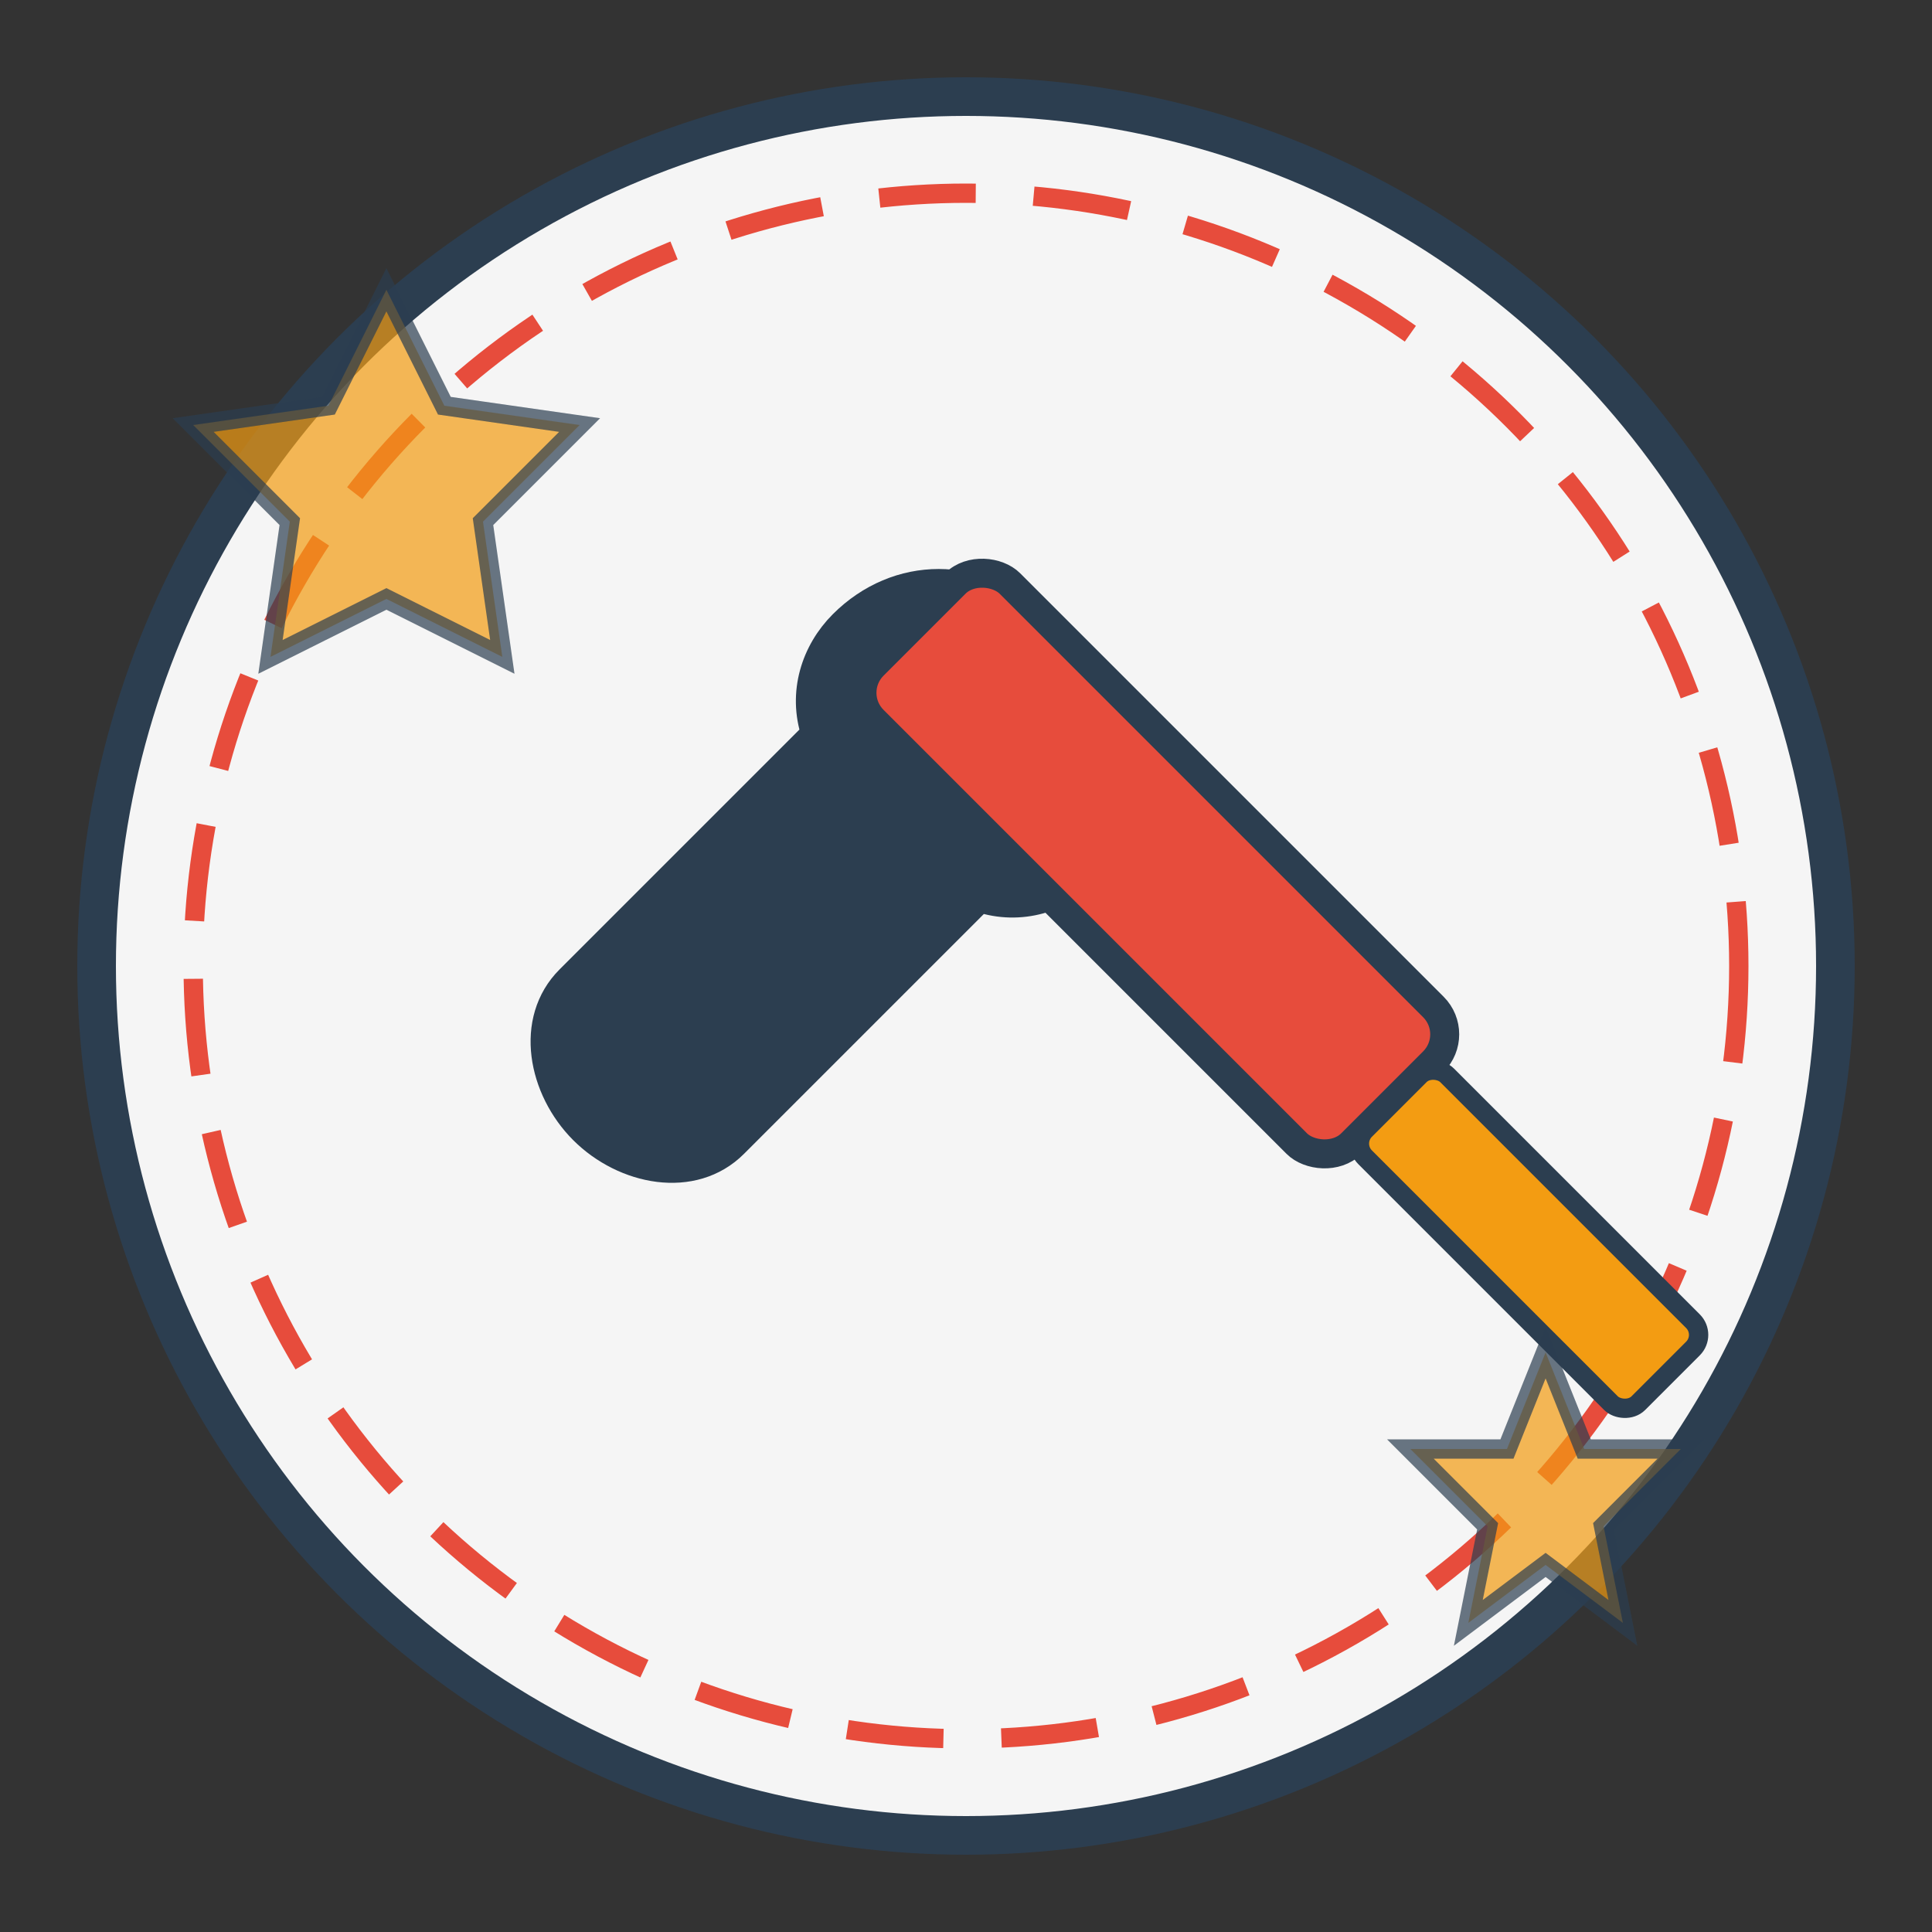 <svg xmlns="http://www.w3.org/2000/svg" viewBox="0 0 100 100" width="100" height="100">
  <rect x="0" y="0" width="100" height="100" fill="#333333" stroke="none"/>
  <!-- Circle background with retro pattern -->
  <circle cx="50" cy="50" r="45" fill="#f5f5f5" stroke="#2c3e50" stroke-width="2"/>
  <circle cx="50" cy="50" r="40" fill="none" stroke="#e74c3c" stroke-width="1" stroke-dasharray="5 3"/>
  
  <!-- Wrench tool -->
  <g transform="translate(30, 30) rotate(45, 20, 20)">
    <path d="M10,5 C6,5 3,8 3,12 C3,14 4,16 6,17 L6,35 C6,38 9,40 12,40 C15,40 18,38 18,35 L18,17 C20,16 21,14 21,12 C21,8 18,5 14,5 Z" 
          fill="#2c3e50" stroke="#2c3e50" stroke-width="1.5"/>
  </g>
  
  <!-- Screwdriver -->
  <g transform="translate(55, 25) rotate(-45, 10, 25)">
    <rect x="5" y="0" width="10" height="35" rx="2" fill="#e74c3c" stroke="#2c3e50" stroke-width="1.5"/>
    <rect x="7" y="35" width="6" height="20" rx="1" fill="#f39c12" stroke="#2c3e50" stroke-width="1"/>
  </g>
  
  <!-- Retro decorative stars -->
  <path d="M20,15 L23,21 L30,22 L25,27 L26,34 L20,31 L14,34 L15,27 L10,22 L17,21 Z" fill="#f39c12" stroke="#2c3e50" stroke-width="1" opacity="0.7"/>
  <path d="M80,70 L82,75 L87,75 L83,79 L84,84 L80,81 L76,84 L77,79 L73,75 L78,75 Z" fill="#f39c12" stroke="#2c3e50" stroke-width="1" opacity="0.7"/>
</svg>
